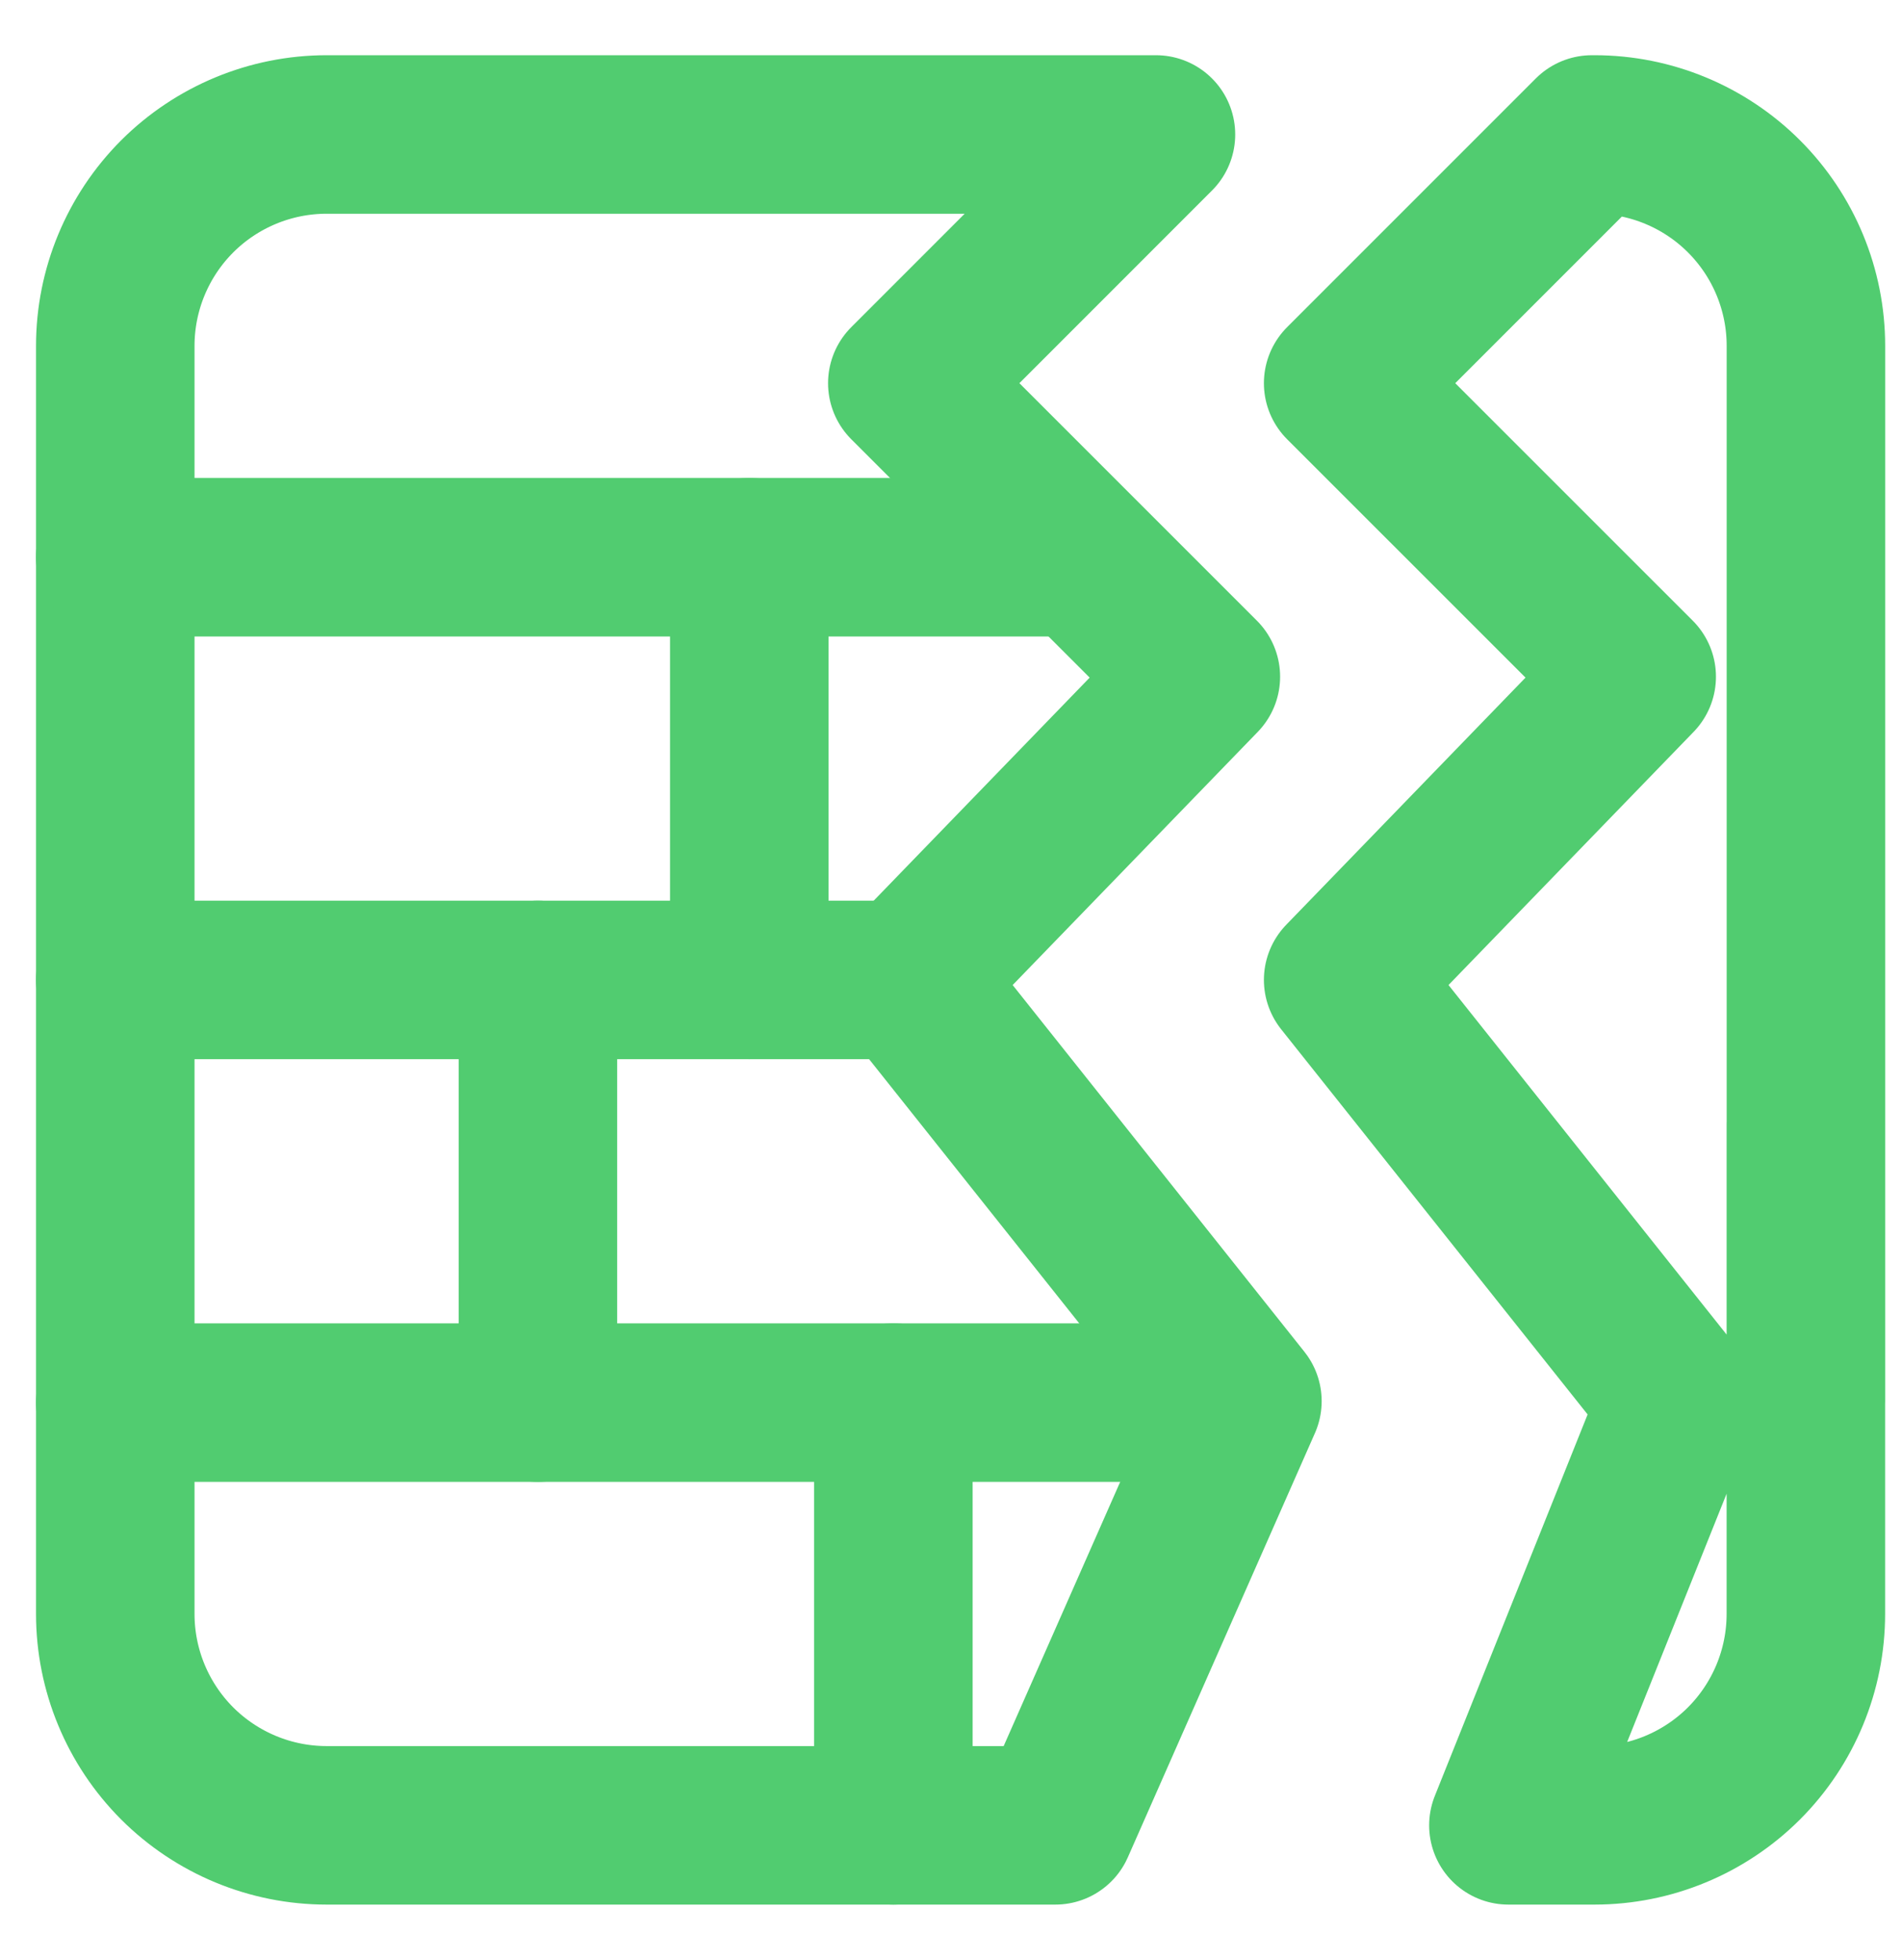 <svg xmlns="http://www.w3.org/2000/svg" width="33" height="34" viewBox="0 0 33 34" fill="none">
  <path
    d="M3.074 3.407C3.762 2.72 4.695 2.333 5.667 2.333H16.667H20.056L15.742 6.648L20.835 11.74L15.742 17L21.556 24.308L18.31 31.667H5.667C4.695 31.667 3.762 31.28 3.074 30.593C2.387 29.905 2 28.972 2 28V6C2 5.028 2.387 4.095 3.074 3.407Z"
    stroke="#51CC70" stroke-width="2.75" stroke-linecap="round" stroke-linejoin="round" />
  <path d="M18.415 9.667L2 9.667" stroke="#51CC70" stroke-width="2.75" stroke-linecap="round"
    stroke-linejoin="round" />
  <path d="M2 17H16.06" stroke="#51CC70" stroke-width="2.75" stroke-linecap="round" stroke-linejoin="round" />
  <path d="M20.968 24.333H2" stroke="#51CC70" stroke-width="2.75" stroke-linecap="round"
    stroke-linejoin="round" />
  <path d="M13 9.667V17" stroke="#51CC70" stroke-width="2.75" stroke-linecap="round" stroke-linejoin="round" />
  <path d="M9.333 17V24.333" stroke="#51CC70" stroke-width="2.75" stroke-linecap="round" stroke-linejoin="round" />
  <path d="M15.5 24.333V31.667" stroke="#51CC70" stroke-width="2.75" stroke-linecap="round"
    stroke-linejoin="round" />
  <path
    d="M31.333 24.308V6C31.333 5.028 30.947 4.095 30.259 3.407C29.572 2.72 28.639 2.333 27.667 2.333H27.619L23.304 6.648L28.397 11.74L23.304 17L29.119 24.308L26.171 31.667H27.665C28.637 31.667 29.57 31.28 30.258 30.593C30.945 29.905 31.332 28.972 31.332 28V19.499"
    stroke="#51CC70" stroke-width="2.75" stroke-linecap="round" stroke-linejoin="round" />
</svg>
